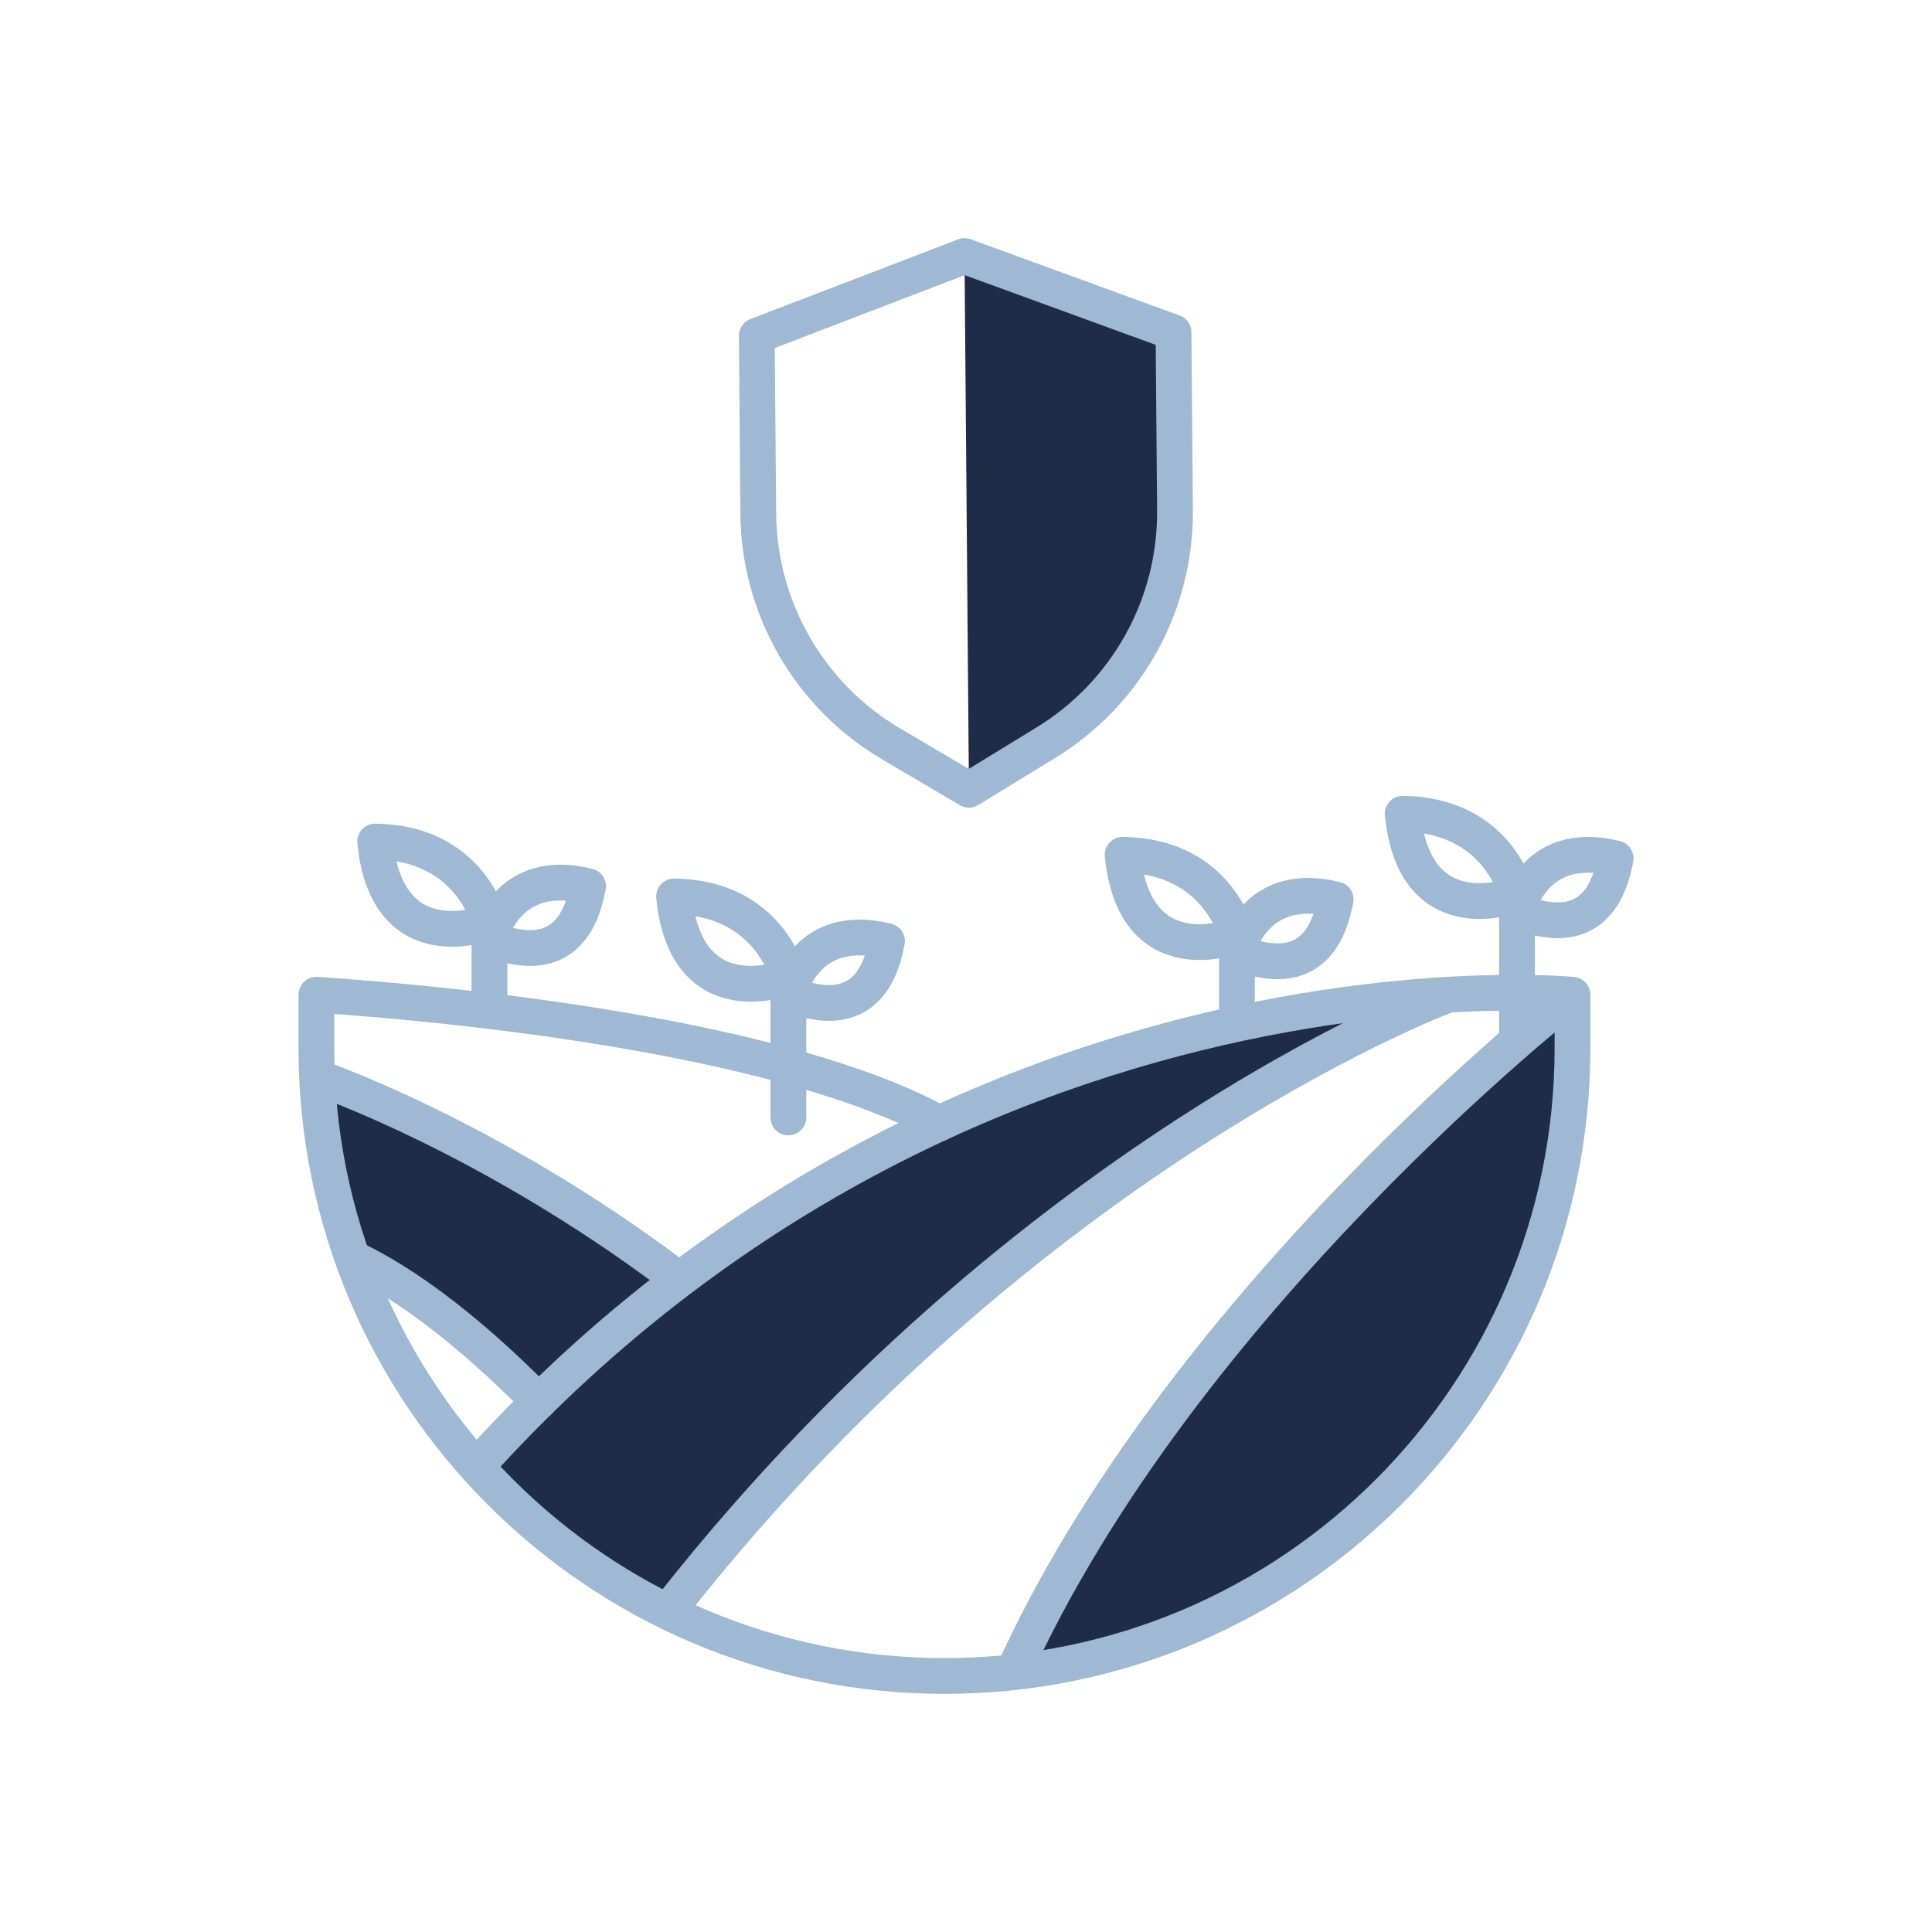 <?xml version="1.0" encoding="UTF-8"?><svg id="Layer_2" xmlns="http://www.w3.org/2000/svg" xmlns:xlink="http://www.w3.org/1999/xlink" viewBox="0 0 1080 1080"><defs><style>.cls-1,.cls-2{fill:none;}.cls-3{fill:#1f2c48;}.cls-2{stroke:#9fb8d3;stroke-linecap:round;stroke-linejoin:round;stroke-width:20px;}.cls-4{clip-path:url(#clippath);}</style><clipPath id="clippath"><path class="cls-1" d="M176.861,489.469h702.174v96.315c0,193.77-157.317,351.087-351.087,351.087h-.001c-193.77,0-351.087-157.317-351.087-351.087v-96.315h0Z"/></clipPath></defs><path class="cls-3" d="M879.035,562.886c-81.783,40.636-272.849,267.234-306.751,371.212,107.459-9.46,183.909-64.246,252.141-160.18,68.231-95.934,54.61-211.032,54.61-211.032Z"/><path class="cls-3" d="M744.221,560.659c-99.225,12.221-330.667,97.55-477.956,259.184,63.725,68.043,106.918,81.162,106.918,81.162,0,0,129.385-161.327,239.969-232.34s173.629-108.007,173.629-108.007h-42.56Z"/><path class="cls-3" d="M183.573,604.488s123.737,39.971,194.156,112.399c-63.698,54.123-72.376,66.854-72.376,66.854l-108.323-80.389s-19.028-64.138-13.457-98.863Z"/><path class="cls-3" d="M539.16,143.128l2.488,298.348,52.647-32.73s40.679-21.807,56.356-79.564c4.872-22.924,6.209-40.09,6.04-60.241-.168-20.15-.694-83.183-.694-83.183l-116.838-42.631"/><path class="cls-2" d="M584.717,415.121l-43.068,26.356-43.502-25.634c-45.637-26.892-73.826-75.748-74.268-128.716l-.829-99.425,116.111-44.574,116.838,42.631.829,99.425c.442,52.969-26.929,102.288-72.111,129.937Z"/><g class="cls-4"><path class="cls-2" d="M879.035,556.075s-428.88-41.646-702.174,380.797"/><path class="cls-2" d="M809.366,556.075s-256.257,95.119-463.175,380.797"/><path class="cls-2" d="M879.035,556.075s-219.123,170.974-313.599,380.797"/><path class="cls-2" d="M176.861,556.075c88.319,5.894,262.219,24.839,348.269,71.863"/><path class="cls-2" d="M176.861,602.042s94.958,32.216,199.952,111.128"/><path class="cls-2" d="M176.861,696.125s44.994,6.903,124.306,87.274"/></g><path class="cls-2" d="M176.861,556.075v29.71c-0,193.9,157.187,351.087,351.087,351.087h.001c193.9,0,351.087-157.187,351.087-351.087v-29.71"/><path class="cls-2" d="M440.71,624.653v-78.502s-10.345-44.423-63.897-45.032c6.694,68.157,63.897,45.032,63.897,45.032"/><path class="cls-2" d="M440.71,555.603s8.806-40.992,55.128-29.514c-5.739,31.564-24.185,41.812-55.128,29.514Z"/><path class="cls-2" d="M848.012,578.422v-78.502s-10.345-44.423-63.897-45.032c6.694,68.157,63.897,45.032,63.897,45.032"/><path class="cls-2" d="M848.012,509.372s8.806-40.992,55.128-29.514c-5.739,31.564-24.185,41.812-55.128,29.514Z"/><path class="cls-2" d="M273.603,562.886v-47.429s-10.345-44.423-63.897-45.032c6.694,68.157,63.897,45.032,63.897,45.032"/><path class="cls-2" d="M273.603,524.909s8.806-40.992,55.128-29.514c-5.739,31.564-24.185,41.812-55.128,29.514Z"/><path class="cls-2" d="M691.466,570.291v-47.429s-10.345-44.423-63.897-45.032c6.694,68.157,63.897,45.032,63.897,45.032"/><path class="cls-2" d="M691.466,532.314s8.806-40.992,55.128-29.514c-5.739,31.564-24.185,41.812-55.128,29.514Z"/></svg>